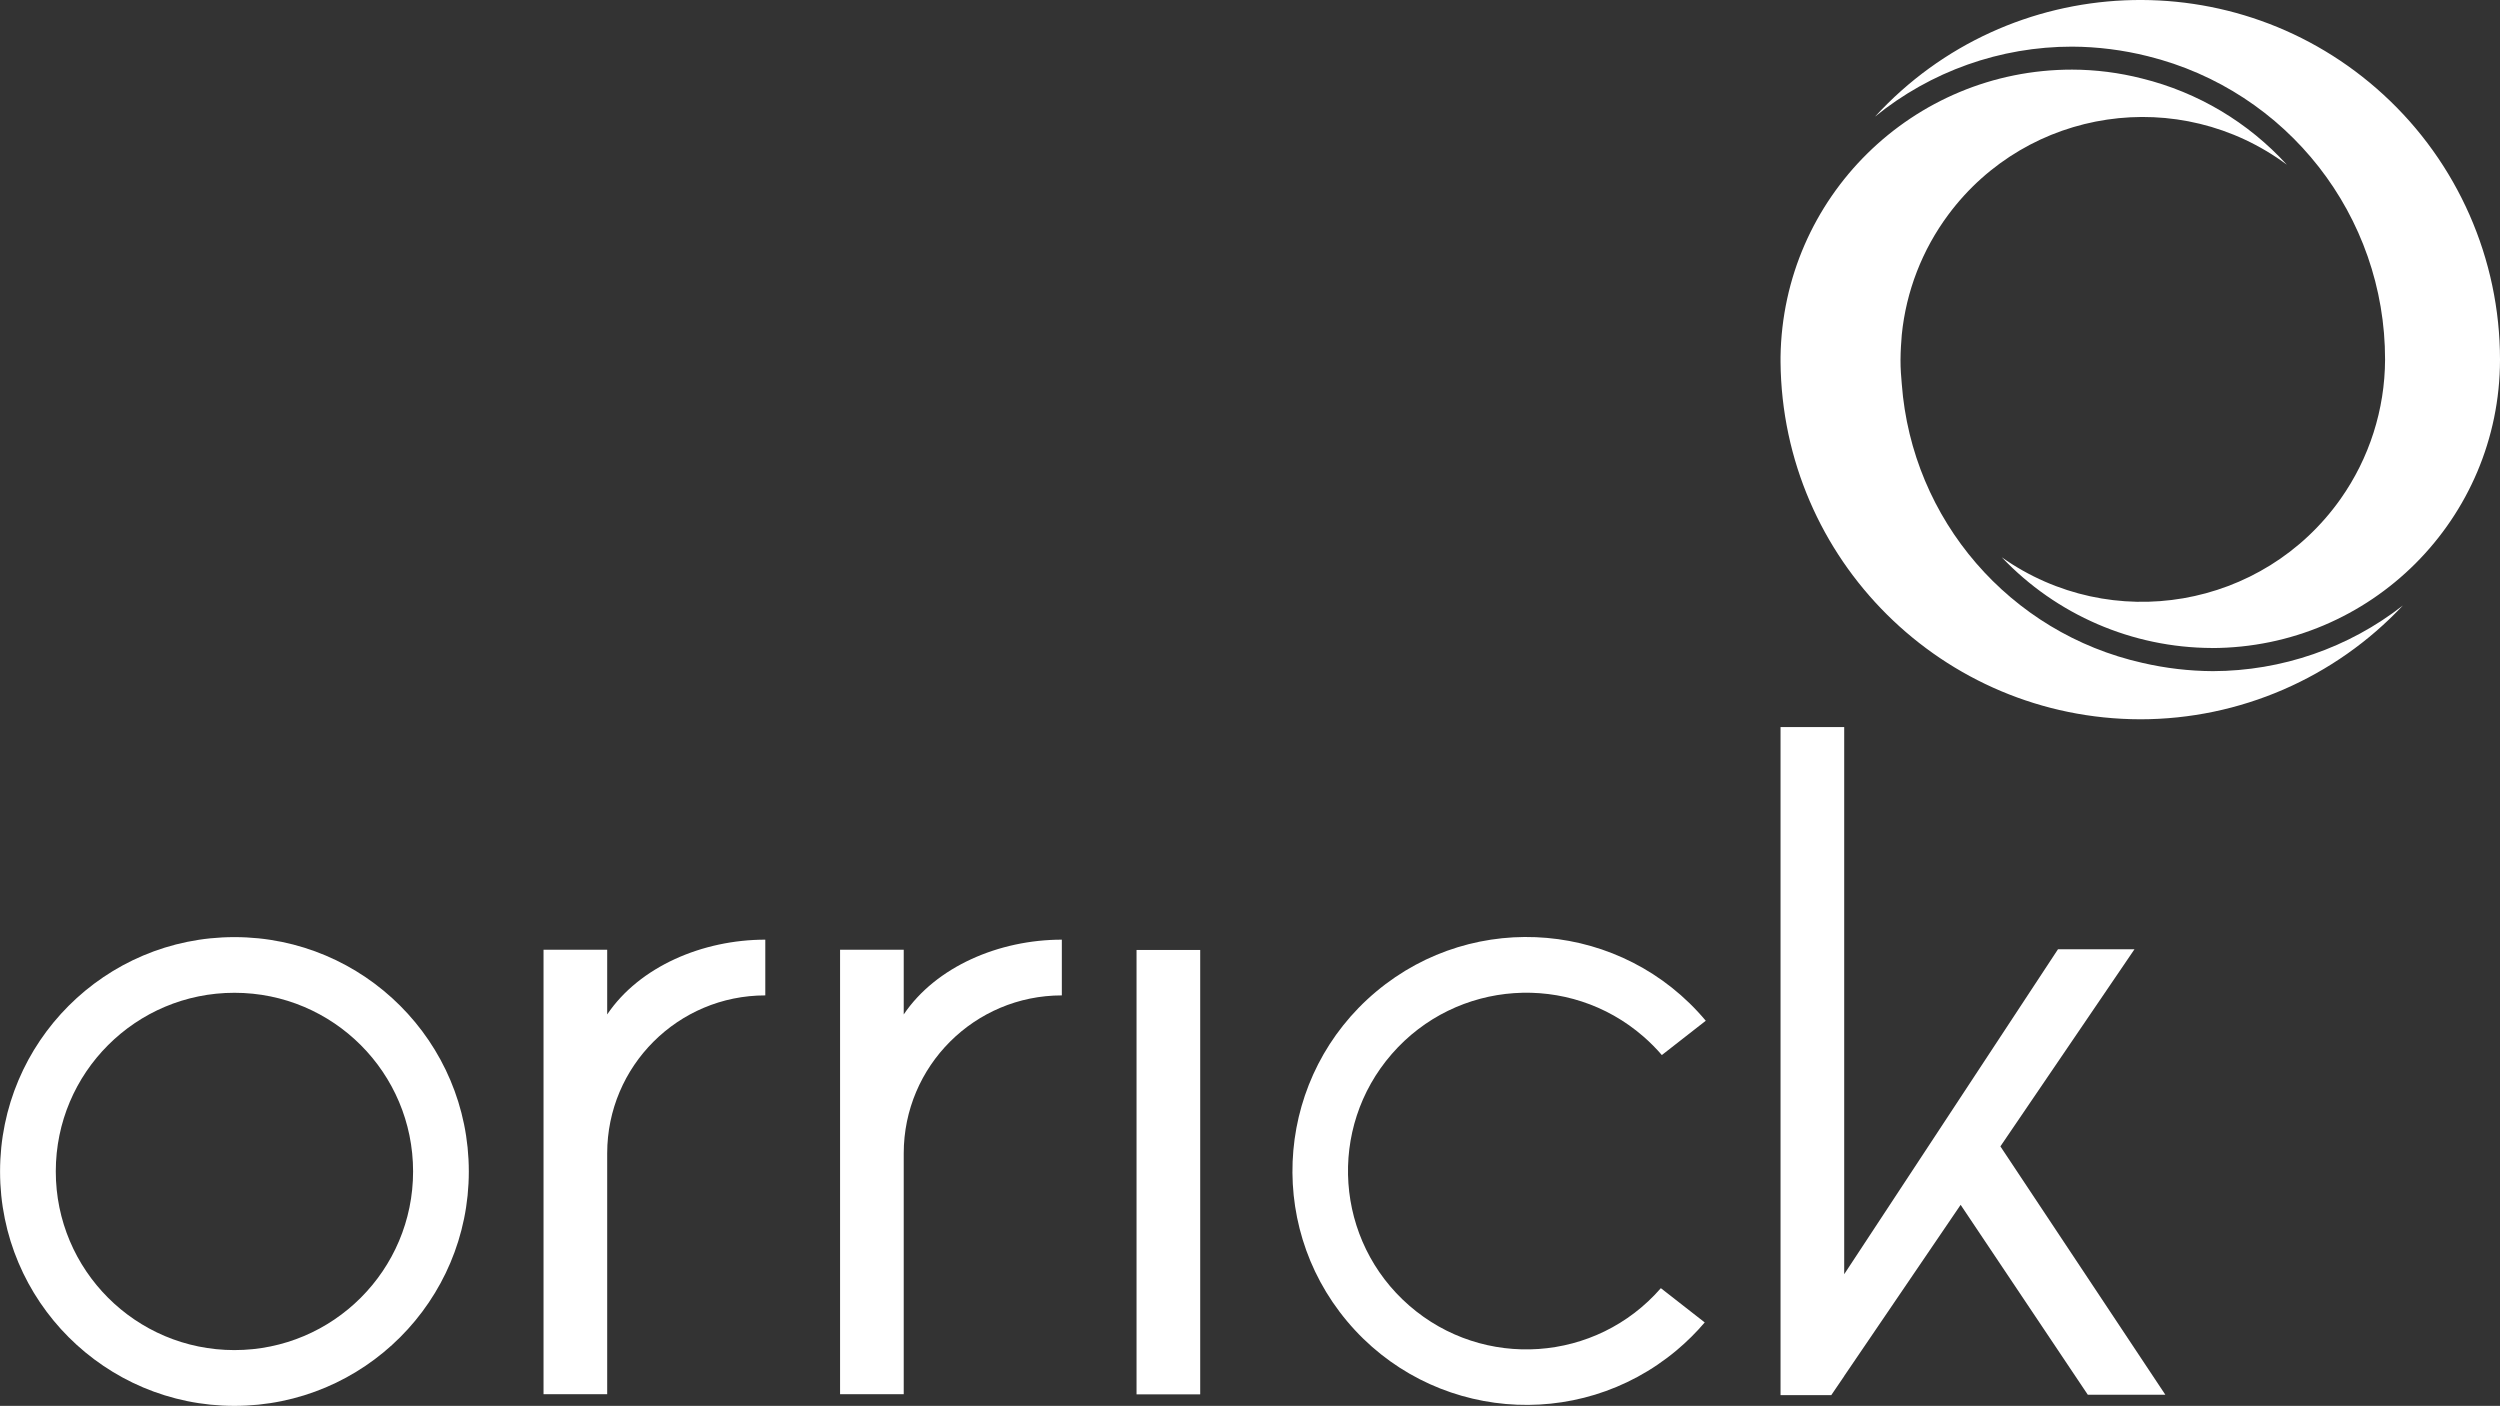 <?xml version="1.0" encoding="UTF-8"?><svg id="Capa_2" xmlns="http://www.w3.org/2000/svg" viewBox="0 0 431.99 242.93"><rect x="0" y="0" width="431.99" height="242.93" fill="#333333" stroke="none"/><defs><style>.cls-1{fill:#fff;}</style></defs><g id="Layer_1"><path class="cls-1" d="m382.19,111.97c-13.73-.05-26.85-5.72-36.3-15.68,18.94,13.39,45.15,8.88,58.54-10.06,4.98-7.05,7.67-15.46,7.7-24.09.03-24.83-16.89-46.47-41-52.43-4.27-1.07-8.66-1.63-13.07-1.65-12.41-.01-24.45,4.26-34.07,12.1,23.2-25.31,62.53-27.02,87.84-3.82,12.84,11.77,20.16,28.4,20.16,45.82-.03,27.5-22.32,49.79-49.82,49.82"/><path class="cls-1" d="m369.84,124.29c-34.15-.06-61.87-27.61-62.17-61.75.01-.14.01-.29,0-.43.01-.14.01-.28,0-.42.38-27.55,22.83-49.68,50.39-49.66,4.08.01,8.15.53,12.1,1.54,9.62,2.38,18.32,7.56,25,14.89-18.54-13.77-44.74-9.9-58.51,8.65-4.5,6.06-7.28,13.23-8.03,20.73-.1,1.26-.21,2.72-.22,4.33s.12,3,.22,4.19c1.76,23.47,18.65,43.03,41.61,48.19,3.98.92,8.06,1.4,12.15,1.42,11.9-.03,23.45-4.02,32.83-11.35-11.76,12.54-28.18,19.66-45.37,19.67"/><rect class="cls-1" x="196.39" y="164.15" width="11" height="76.79"/><path class="cls-1" d="m40.5,233.29c-17.05,0-30.87-13.83-30.86-30.88,0-17.05,13.83-30.87,30.88-30.86,17.05,0,30.86,13.82,30.86,30.87s-13.82,30.87-30.87,30.87h0m0-71.36c-22.37,0-40.5,18.13-40.5,40.5s18.13,40.5,40.5,40.5,40.5-18.13,40.5-40.5h0c0-22.37-18.13-40.5-40.49-40.5h-.01"/><path class="cls-1" d="m286.99,222.59c-11.18,12.84-30.65,14.18-43.48,3.01-12.84-11.18-14.18-30.65-3.01-43.48,11.18-12.84,30.65-14.18,43.48-3.01,1.14.99,2.2,2.06,3.18,3.2l7.59-5.93c-14.34-17.12-39.84-19.37-56.95-5.04-17.12,14.34-19.37,39.84-5.04,56.95,14.34,17.12,39.84,19.37,56.95,5.04,1.75-1.47,3.38-3.08,4.86-4.82l-7.58-5.92Z"/><polygon class="cls-1" points="307.67 125.63 307.67 241.07 316.44 241.07 318.67 237.79 318.67 237.77 338.79 208.19 360.76 241 374.16 241 345.66 198.09 368.83 164.03 355.61 164.03 318.67 220.18 318.67 125.63 307.67 125.63"/><path class="cls-1" d="m156.16,175.29c5.57-8.26,16.48-12.92,27.32-12.92v9.63c-15.08,0-27.31,12.21-27.32,27.29v41.62h-11v-76.8h11v11.18Z"/><path class="cls-1" d="m104.92,175.29c5.57-8.26,16.47-12.92,27.32-12.92v9.63c-15.08,0-27.31,12.21-27.32,27.29v41.62h-11v-76.8h11v11.18Z"/></g></svg>